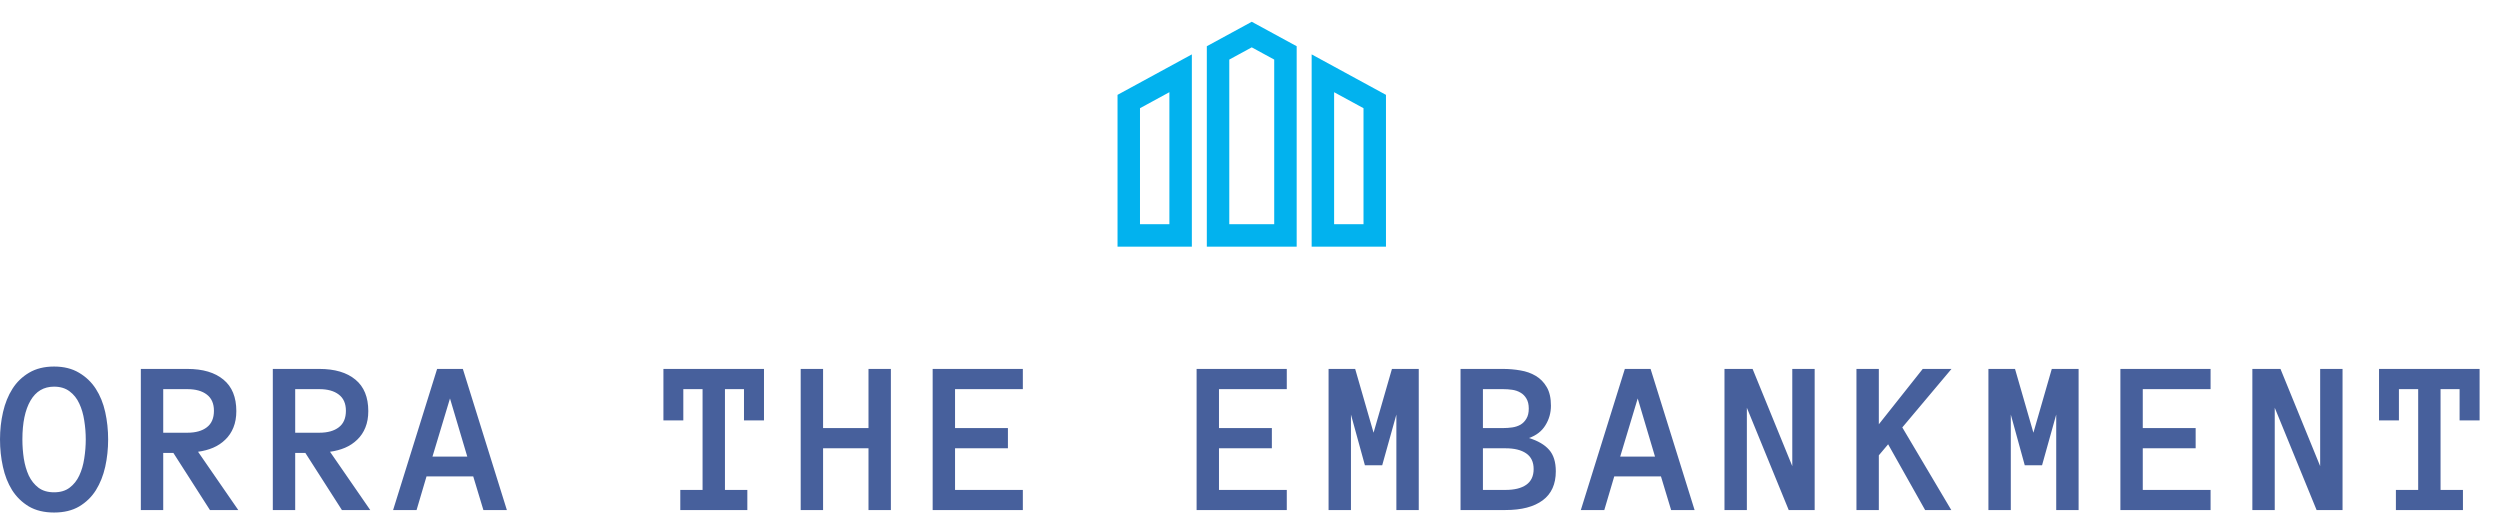<svg width="746" height="153" viewBox="0 0 746 153" fill="none" xmlns="http://www.w3.org/2000/svg">
<path d="M333.471 73.606H355.648V16.229L333.471 28.304V73.606ZM340.174 32.285L348.945 27.511V66.901H340.174V32.285ZM391.396 16.229V73.606H413.573V28.304L391.396 16.229ZM406.871 66.903H398.099V27.513L406.871 32.287V66.903ZM360.116 13.796V73.606H386.928V13.796L373.522 6.497L360.116 13.796ZM380.225 66.903H366.819V17.778L373.522 14.129L380.225 17.778L380.225 66.903Z" fill="#02B2EE"/>
<path d="M0.001 131.124C0.001 128.306 0.302 125.585 0.905 122.96C1.507 120.336 2.443 118.023 3.712 116.023C4.981 114.022 6.638 112.42 8.681 111.215C10.746 109.989 13.231 109.376 16.135 109.376C19.039 109.376 21.513 109.989 23.557 111.215C25.622 112.42 27.3 114.022 28.591 116.023C29.881 118.023 30.817 120.336 31.398 122.96C31.979 125.585 32.269 128.306 32.269 131.124C32.269 133.942 31.979 136.664 31.398 139.288C30.817 141.891 29.892 144.214 28.623 146.258C27.354 148.28 25.686 149.904 23.621 151.13C21.578 152.335 19.082 152.937 16.135 152.937C13.188 152.937 10.682 152.335 8.617 151.13C6.573 149.904 4.906 148.28 3.615 146.258C2.346 144.214 1.432 141.891 0.872 139.288C0.292 136.664 0.001 133.942 0.001 131.124ZM6.681 131.124C6.681 133.017 6.82 134.91 7.1 136.803C7.401 138.696 7.896 140.396 8.584 141.902C9.294 143.386 10.252 144.591 11.456 145.516C12.682 146.441 14.242 146.903 16.135 146.903C18.028 146.903 19.577 146.441 20.782 145.516C22.008 144.591 22.965 143.386 23.654 141.902C24.363 140.396 24.858 138.696 25.138 136.803C25.439 134.91 25.59 133.017 25.59 131.124C25.59 129.231 25.439 127.349 25.138 125.477C24.858 123.606 24.363 121.917 23.654 120.411C22.965 118.905 21.997 117.69 20.75 116.765C19.523 115.84 17.985 115.378 16.135 115.378C13.059 115.378 10.714 116.765 9.101 119.54C7.487 122.315 6.681 126.177 6.681 131.124ZM71.1 152.195H62.646L51.74 135.158H48.706V152.195H42.027V110.086H55.902C60.527 110.086 64.12 111.15 66.68 113.28C69.24 115.388 70.52 118.518 70.52 122.67C70.52 124.52 70.229 126.155 69.648 127.575C69.089 128.973 68.282 130.178 67.228 131.189C66.196 132.2 64.98 133.007 63.582 133.609C62.205 134.19 60.71 134.588 59.097 134.803L71.1 152.195ZM63.84 122.573C63.84 120.422 63.13 118.809 61.71 117.733C60.312 116.657 58.376 116.12 55.902 116.12H48.706V129.124H55.902C58.376 129.124 60.312 128.586 61.71 127.51C63.13 126.435 63.84 124.789 63.84 122.573ZM110.48 152.195H102.026L91.119 135.158H88.086V152.195H81.407V110.086H95.282C99.907 110.086 103.5 111.15 106.059 113.28C108.619 115.388 109.899 118.518 109.899 122.67C109.899 124.52 109.609 126.155 109.028 127.575C108.469 128.973 107.662 130.178 106.608 131.189C105.575 132.2 104.36 133.007 102.962 133.609C101.585 134.19 100.09 134.588 98.477 134.803L110.48 152.195ZM103.22 122.573C103.22 120.422 102.51 118.809 101.09 117.733C99.692 116.657 97.756 116.12 95.282 116.12H88.086V129.124H95.282C97.756 129.124 99.692 128.586 101.09 127.51C102.51 126.435 103.22 124.789 103.22 122.573ZM144.245 152.195L141.212 142.16H127.272L124.304 152.195H117.302L130.435 110.086H138.114L151.248 152.195H144.245ZM129.047 136.255H139.437L134.275 118.895L129.047 136.255ZM227.974 125.445H222.005V116.12H216.326V146.193H223.005V152.195H202.999V146.193H209.646V116.12H203.902V125.445H197.965V110.086H227.974V125.445ZM265.838 152.195H259.158V133.77H245.606V152.195H238.926V110.086H245.606V127.736H259.158V110.086H265.838V152.195ZM305.217 152.195H278.306V110.086H305.217V116.12H284.985V127.736H300.764V133.77H284.985V146.193H305.217V152.195ZM383.977 152.195H357.065V110.086H383.977V116.12H363.745V127.736H379.524V133.77H363.745V146.193H383.977V152.195ZM423.357 152.195H416.677V123.703L412.45 138.836H407.287L403.125 123.703V152.195H396.445V110.086H404.383L409.869 129.124L415.354 110.086H423.357V152.195ZM464.253 140.643C464.253 144.472 462.952 147.355 460.349 149.291C457.746 151.227 454.046 152.195 449.249 152.195H435.825V110.086H448.506C450.27 110.086 452.002 110.236 453.702 110.537C455.401 110.817 456.918 111.355 458.251 112.151C459.607 112.947 460.704 114.065 461.543 115.507C462.382 116.926 462.801 118.776 462.801 121.057C462.801 123.186 462.253 125.133 461.155 126.897C460.08 128.661 458.445 129.93 456.251 130.705C458.94 131.544 460.94 132.716 462.253 134.222C463.586 135.728 464.253 137.868 464.253 140.643ZM456.186 121.928C456.186 120.702 455.95 119.701 455.476 118.927C455.025 118.153 454.433 117.561 453.702 117.152C452.97 116.722 452.153 116.442 451.249 116.313C450.346 116.184 449.431 116.12 448.506 116.12H442.505V127.736H448.506C449.431 127.736 450.346 127.672 451.249 127.543C452.153 127.413 452.97 127.145 453.702 126.736C454.433 126.306 455.025 125.703 455.476 124.929C455.95 124.154 456.186 123.154 456.186 121.928ZM457.638 139.966C457.638 137.858 456.896 136.298 455.412 135.287C453.949 134.276 451.895 133.77 449.249 133.77H442.505V146.193H449.249C451.895 146.193 453.949 145.688 455.412 144.677C456.896 143.644 457.638 142.074 457.638 139.966ZM498.664 152.195L495.631 142.16H481.691L478.722 152.195H471.72L484.853 110.086H492.533L505.666 152.195H498.664ZM483.466 136.255H493.856L488.693 118.895L483.466 136.255ZM541.496 152.195H533.752L521.264 121.67V152.195H514.585V110.086H522.974L534.817 139.094V110.086H541.496V152.195ZM582.264 152.195H574.455L563.419 132.576L560.644 135.868V152.195H553.965V110.086H560.644V126.607L573.745 110.086H582.328L567.646 127.543L582.264 152.195ZM620.256 152.195H613.576V123.703L609.349 138.836H604.186L600.024 123.703V152.195H593.344V110.086H601.282L606.768 129.124L612.253 110.086H620.256V152.195ZM659.636 152.195H632.724V110.086H659.636V116.12H639.404V127.736H655.183V133.77H639.404V146.193H659.636V152.195ZM699.015 152.195H691.271L678.783 121.67V152.195H672.104V110.086H680.494L692.336 139.094V110.086H699.015V152.195ZM739.912 125.445H733.942V116.12H728.263V146.193H734.943V152.195H714.937V146.193H721.584V116.12H715.84V125.445H709.903V110.086H739.912V125.445Z" fill="#47609C"/>
</svg>
